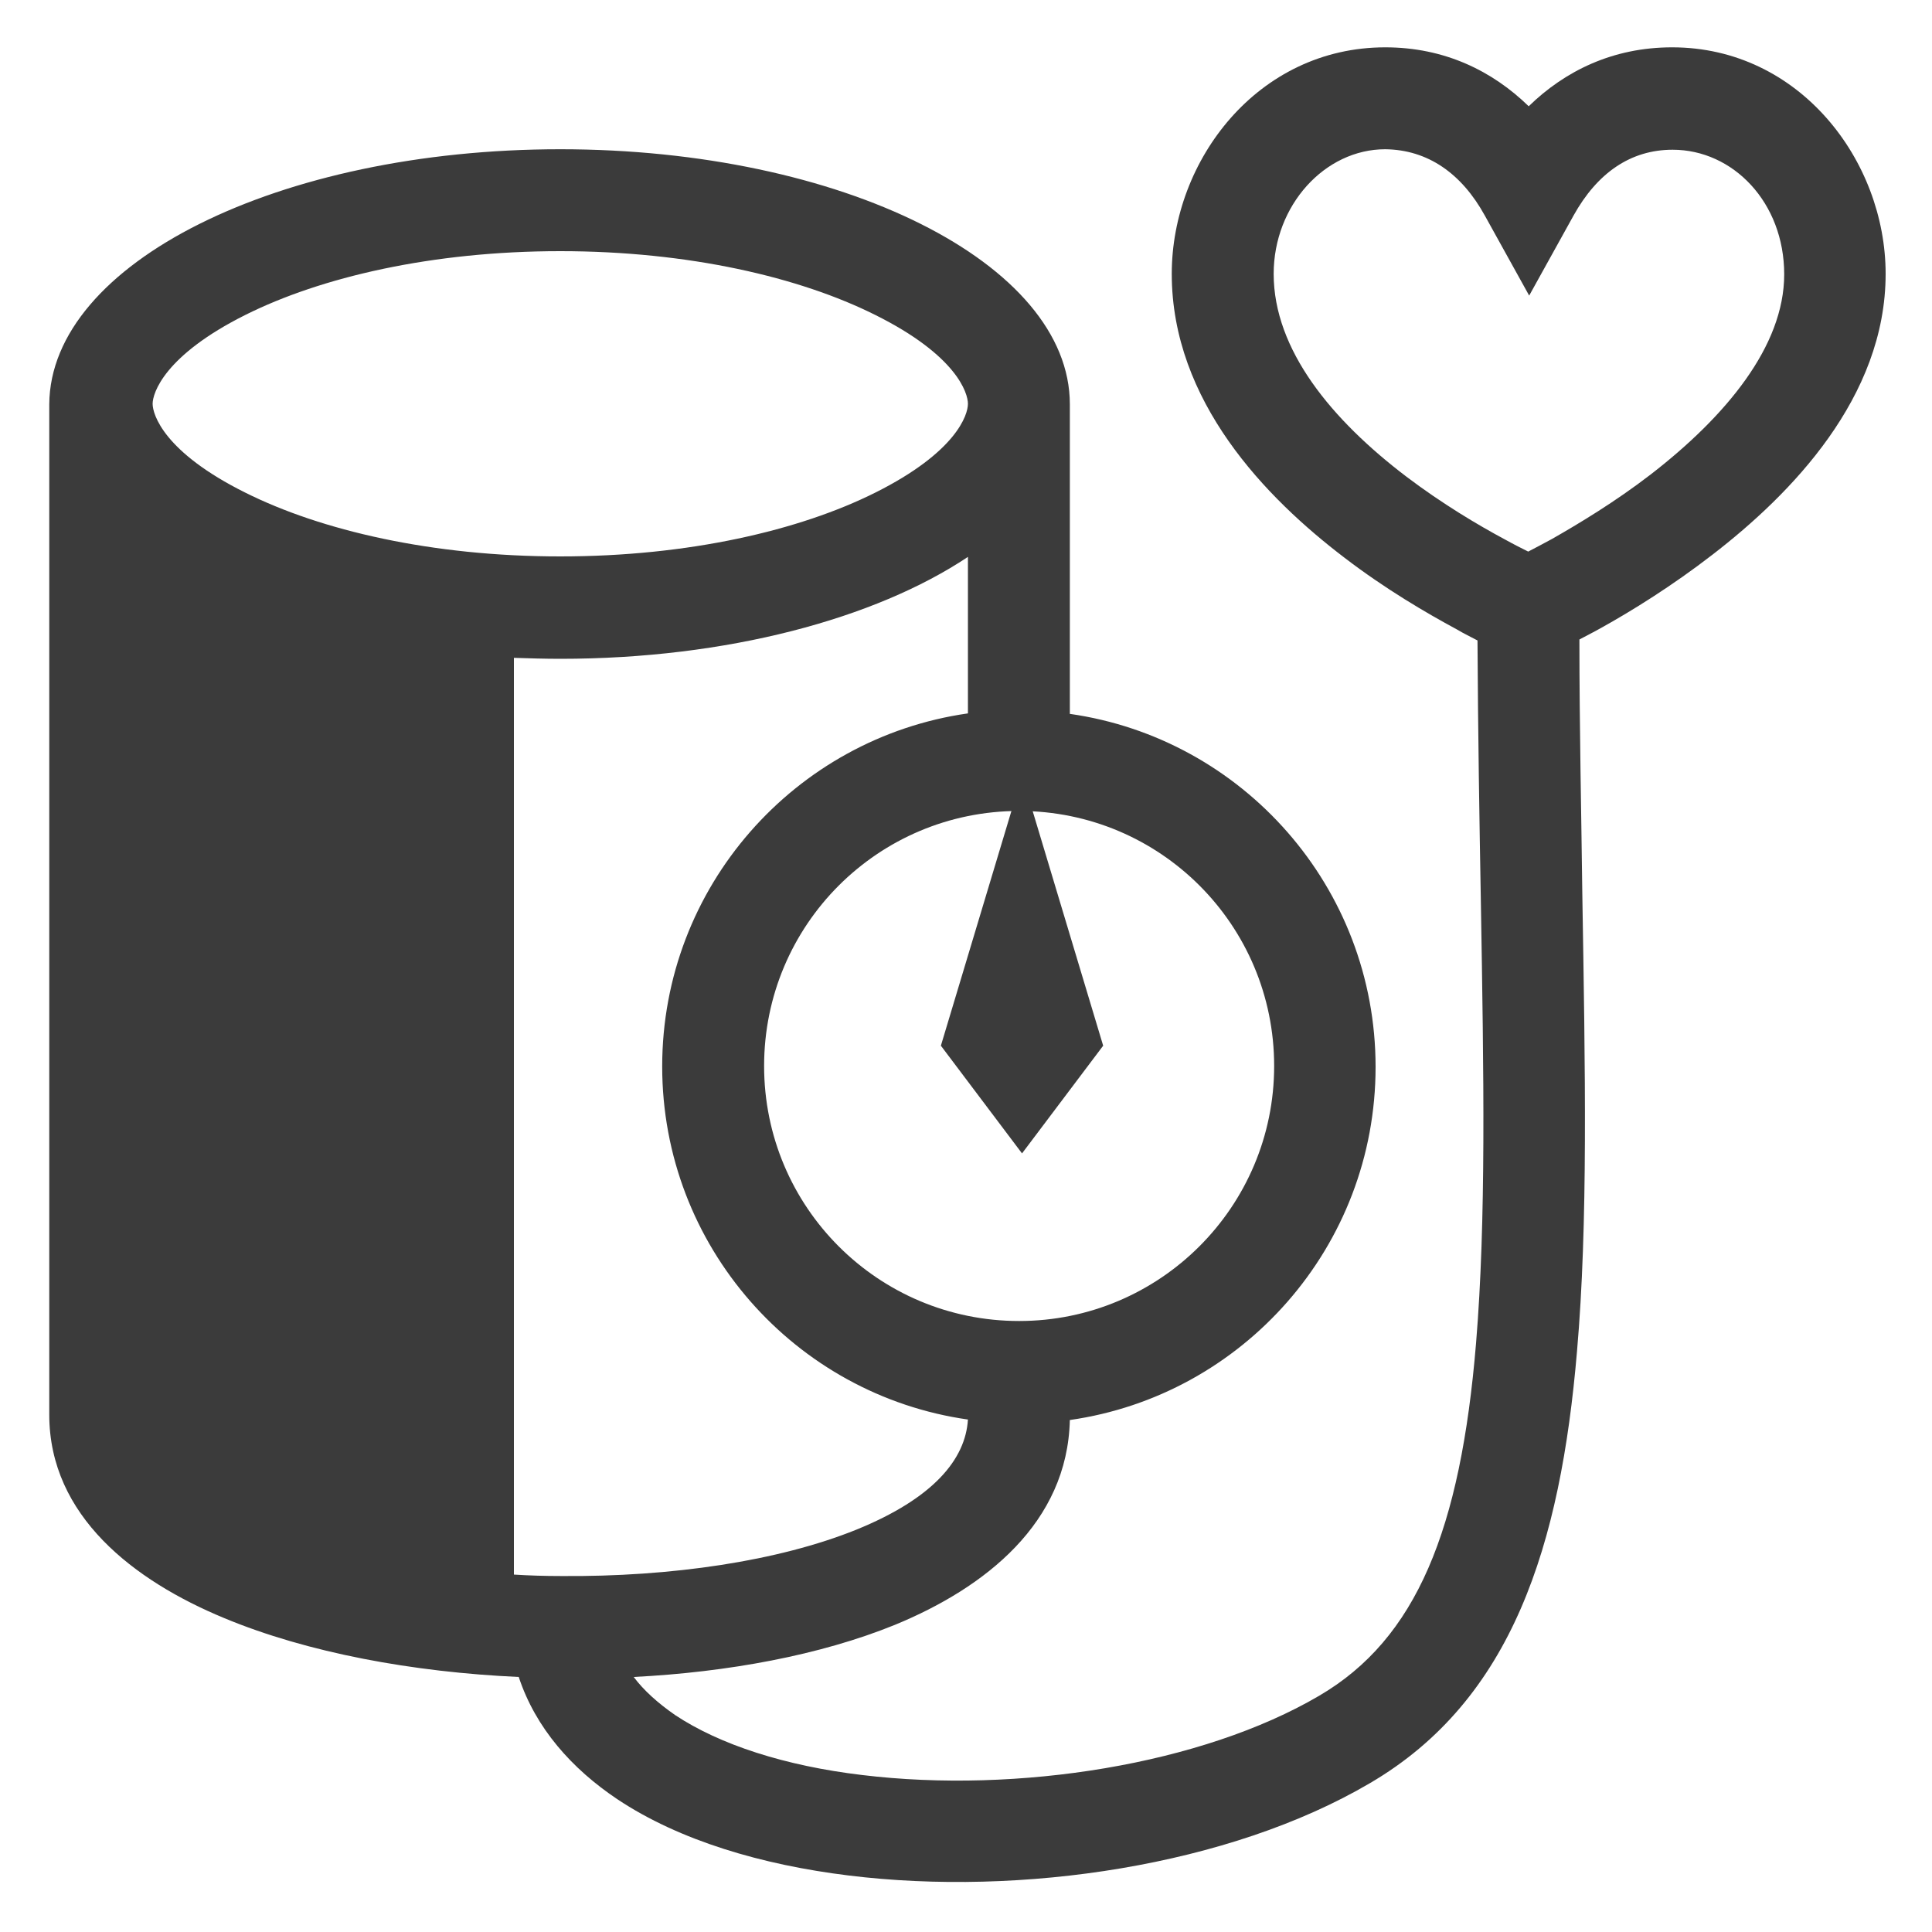 <?xml version="1.0" encoding="utf-8"?>
<!-- Generator: Adobe Illustrator 26.3.1, SVG Export Plug-In . SVG Version: 6.00 Build 0)  -->
<svg version="1.1" id="Layer_1" xmlns="http://www.w3.org/2000/svg" xmlns:xlink="http://www.w3.org/1999/xlink" x="0px" y="0px"
	 width="40px" height="40px" viewBox="0 0 40 40" style="enable-background:new 0 0 40 40;" xml:space="preserve">
<style type="text/css">
	.st0{fill:#3B3B3B;}
	.st1{fill-rule:evenodd;clip-rule:evenodd;fill:#3B3B3B;}
</style>
<path class="st0" d="M21.16,16.06l-1.68,5.59l1.68,2.23l1.68-2.23L21.16,16.06z"/>
<path class="st1" d="M30.59,13.26c-0.13-0.07-0.28-0.14-0.43-0.23c-0.63-0.34-1.47-0.83-2.32-1.48c-1.63-1.24-3.58-3.24-3.58-5.88
	c0-2.35,1.78-4.69,4.42-4.69c1.23,0,2.22,0.49,2.97,1.22c0.75-0.73,1.74-1.22,2.97-1.22c2.64,0,4.42,2.35,4.42,4.69
	c0,2.56-1.96,4.56-3.58,5.81c-0.84,0.65-1.68,1.17-2.31,1.52c-0.16,0.09-0.32,0.17-0.45,0.24c0,1.84,0.04,3.6,0.06,5.26
	c0.06,3.65,0.12,6.84-0.11,9.48c-0.34,4-1.33,7.21-4.29,8.94c-2.91,1.71-7.22,2.35-10.79,1.91c-1.79-0.22-3.5-0.72-4.79-1.58
	c-0.94-0.63-1.69-1.47-2.04-2.53c-2.19-0.1-4.37-0.5-6.1-1.22c-1.86-0.77-3.62-2.11-3.62-4.21V8.5l0,0c0,0,0-0.09,0-0.13
	C1.04,5.45,5.77,3.09,11.6,3.09s10.55,2.36,10.55,5.28c0,0.04,0,0.09,0,0.13l0,0v6.28c3.58,0.51,6.33,3.59,6.33,7.31
	s-2.75,6.8-6.33,7.31c-0.05,2.13-1.75,3.47-3.62,4.24c-1.55,0.63-3.46,0.98-5.41,1.08c0.21,0.28,0.5,0.54,0.86,0.79
	c0.92,0.61,2.27,1.05,3.87,1.24c3.22,0.39,7.04-0.22,9.46-1.64c2.02-1.18,2.93-3.44,3.25-7.3c0.21-2.54,0.16-5.55,0.1-9.12
	C30.63,17,30.6,15.19,30.59,13.26z M28.68,3.09c-1.25,0-2.31,1.16-2.31,2.58c0,1.58,1.21,3.03,2.75,4.2c0.74,0.56,1.48,1,2.04,1.3
	c0.18,0.1,0.34,0.18,0.48,0.25c0.14-0.07,0.3-0.16,0.49-0.26c0.56-0.32,1.31-0.77,2.05-1.34c1.55-1.2,2.76-2.65,2.76-4.14
	S35.88,3.1,34.63,3.1c-0.87,0-1.56,0.48-2.05,1.36l-0.92,1.66l-0.92-1.66C30.26,3.59,29.56,3.1,28.68,3.09L28.68,3.09z M11.6,13.64
	c3.45,0,6.52-0.83,8.44-2.11v3.24c-3.58,0.51-6.33,3.59-6.33,7.31s2.75,6.8,6.33,7.31c-0.05,0.82-0.71,1.63-2.31,2.28
	c-1.61,0.65-3.83,0.98-6.12,0.96c-0.33,0-0.65-0.01-0.97-0.03V13.62C10.96,13.63,11.28,13.64,11.6,13.64z M20.04,8.36
	c0,0.23-0.24,1-1.92,1.84c-1.56,0.78-3.86,1.32-6.52,1.32s-4.96-0.54-6.52-1.32C3.39,9.36,3.16,8.58,3.16,8.36s0.24-1,1.92-1.84
	C6.64,5.74,8.94,5.2,11.6,5.2s4.96,0.54,6.52,1.32C19.81,7.36,20.04,8.14,20.04,8.36z M21.1,27.35c2.91,0,5.28-2.36,5.28-5.28
	s-2.36-5.28-5.28-5.28s-5.28,2.36-5.28,5.28S18.18,27.35,21.1,27.35z"/>
</svg>

